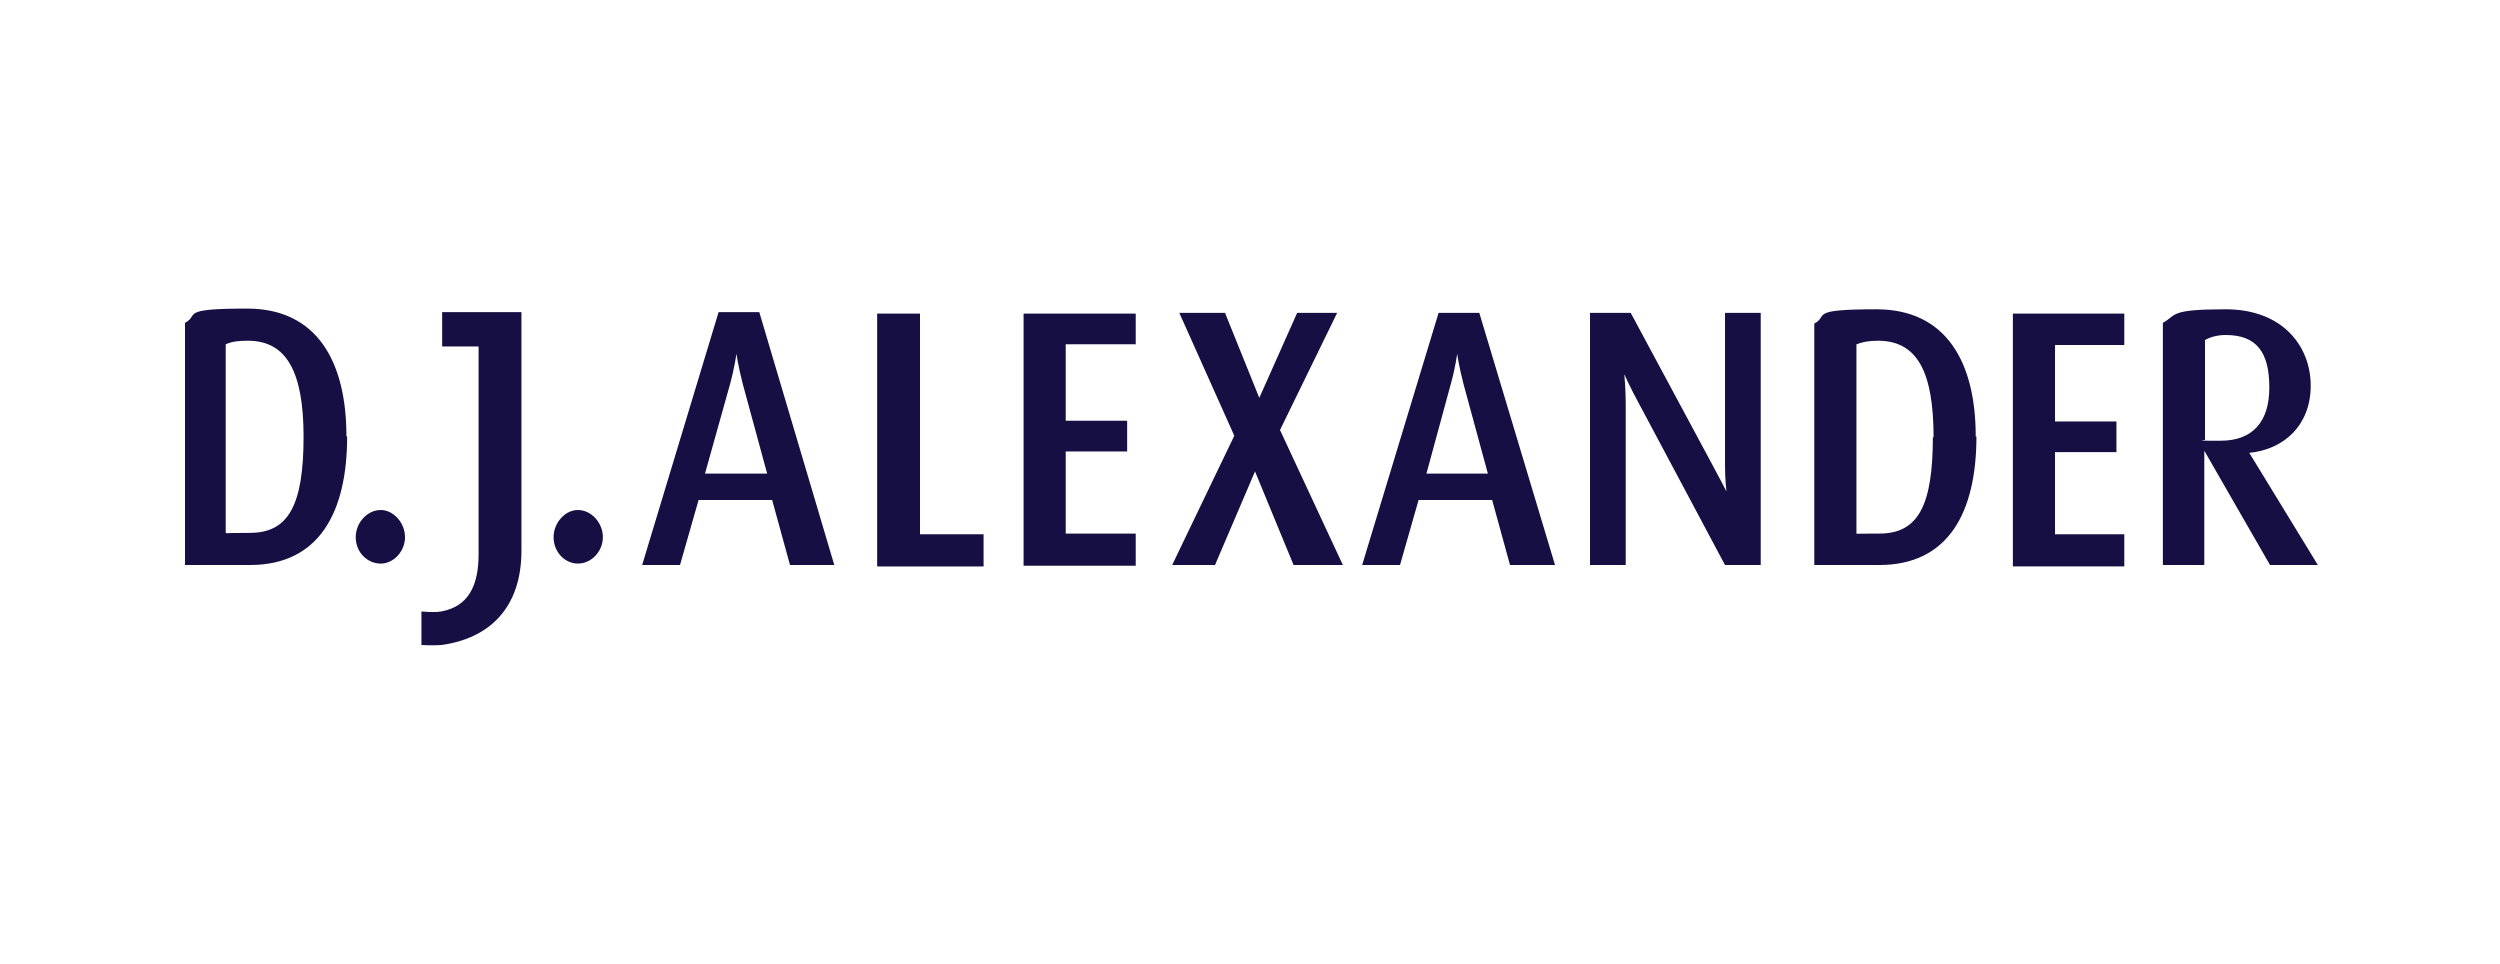 <svg version="1.2" xmlns="http://www.w3.org/2000/svg" viewBox="0 0 350 135" width="350" height="135">
	<title>DJA</title>
	<defs>
		<clipPath clipPathUnits="userSpaceOnUse" id="cp1">
			<path d="m367.66-21v177.35h-384.46v-177.35z"/>
		</clipPath>
	</defs>
	<style>
		.s0 { fill: #150f44 } 
	</style>
	<g id="Clip-Path" clip-path="url(#cp1)">
		<g>
			<path class="s0" d="m48.5 61.1c0-10.6-4.2-17.9-13.9-17.9-9.7 0-6.6 0.9-8.7 2v33.9h9.1c9.7 0 13.6-7.4 13.6-18m-6.1 0c0 9.6-2.1 13.5-7.5 13.5-5.5 0-2.6 0.2-3.4 0v-26.4c0.9-0.4 1.8-0.5 3.1-0.5 5.4 0 7.8 4.3 7.8 13.5m14.2 14c0-2-1.6-3.8-3.4-3.8-1.9 0-3.5 1.8-3.5 3.8 0 2.1 1.6 3.7 3.5 3.7 1.8 0 3.4-1.7 3.4-3.7zm27.7 0c0-2-1.6-3.8-3.5-3.8-1.8 0-3.4 1.8-3.4 3.8 0 2.1 1.6 3.7 3.4 3.7 1.9 0 3.5-1.7 3.5-3.7zm32.4 3.9l-10.5-35.4h-5.7l-10.7 35.4h5.3l2.6-9.1h10.3l2.5 9.1h6.1zm-9.4-12.8h-8.7l3.5-12.5c0.7-2.6 0.9-4.3 0.9-4.3 0 0 0.2 1.6 0.9 4.3zm30.3 12.8v-4.3h-8.9v-30.9h-6v35.4h14.9zm21.3 0v-4.4h-9.8v-11.5h8.6v-4.3h-8.6v-10.7h9.8v-4.3h-15.7v35.3h15.7zm29 0l-8.8-18.9 8-16.4h-5.6l-5.3 11.9-4.8-11.9h-6.4l7.7 17.2-8.7 18.1h6l5.6-13.1 5.4 13.1h6.6zm29.7 0l-10.6-35.3h-5.7l-10.7 35.3h5.3l2.6-9.1h10.3l2.5 9.1h6.1zm-9.4-12.8h-8.6l3.4-12.5c0.7-2.5 0.9-4.3 0.9-4.3 0 0 0.2 1.6 0.9 4.3zm38.2 12.8v-35.3h-5v21.3c0 2.1 0.2 3.7 0.2 3.7 0 0-0.8-1.6-1.9-3.6l-11.5-21.4h-5.7v35.3h5v-22.6c0-2.1-0.2-4.1-0.2-4.1 0 0 0.9 2 2 4l12.1 22.7h4.8zm50.9 0v-4.3h-9.7v-11.5h8.6v-4.3h-8.6v-10.7h9.7v-4.4h-15.6v35.4h15.6zm27.1 0l-9.6-15.7c5-0.5 8.6-4 8.6-9.4 0-5.5-3.9-10.7-11.9-10.7-8 0-6.8 0.8-8.8 1.9v33.9h5.8v-16l9.2 16zm-6.8-24.8c0 4.7-2.3 7.4-6.8 7.4-4.6 0-1.8 0-2.2-0.2v-13.9c0.7-0.4 1.7-0.7 2.9-0.7 4.3 0 6.1 2.4 6.1 7.3m-244.7 22.9c0 8.1-4.6 12.3-11.2 13.2-1.1 0.1-2.8 0-2.8 0v-4.7c0 0 1.7 0.2 2.8 0 3.7-0.7 5.2-3.5 5.2-8v-29.1h-5.1v-4.8h11.1zm203.6-16c0-10.5-4.2-17.8-13.9-17.8-9.7 0-6.6 0.9-8.7 2v33.8h9.1c9.7 0 13.6-7.4 13.6-18m-6.1 0c0 9.6-2 13.6-7.5 13.6-5.6 0-2.6 0.1-3.2 0v-26.5c0.8-0.3 1.7-0.5 3-0.5 5.5 0 7.8 4.3 7.8 13.6"/>
		</g>
	</g>
</svg>